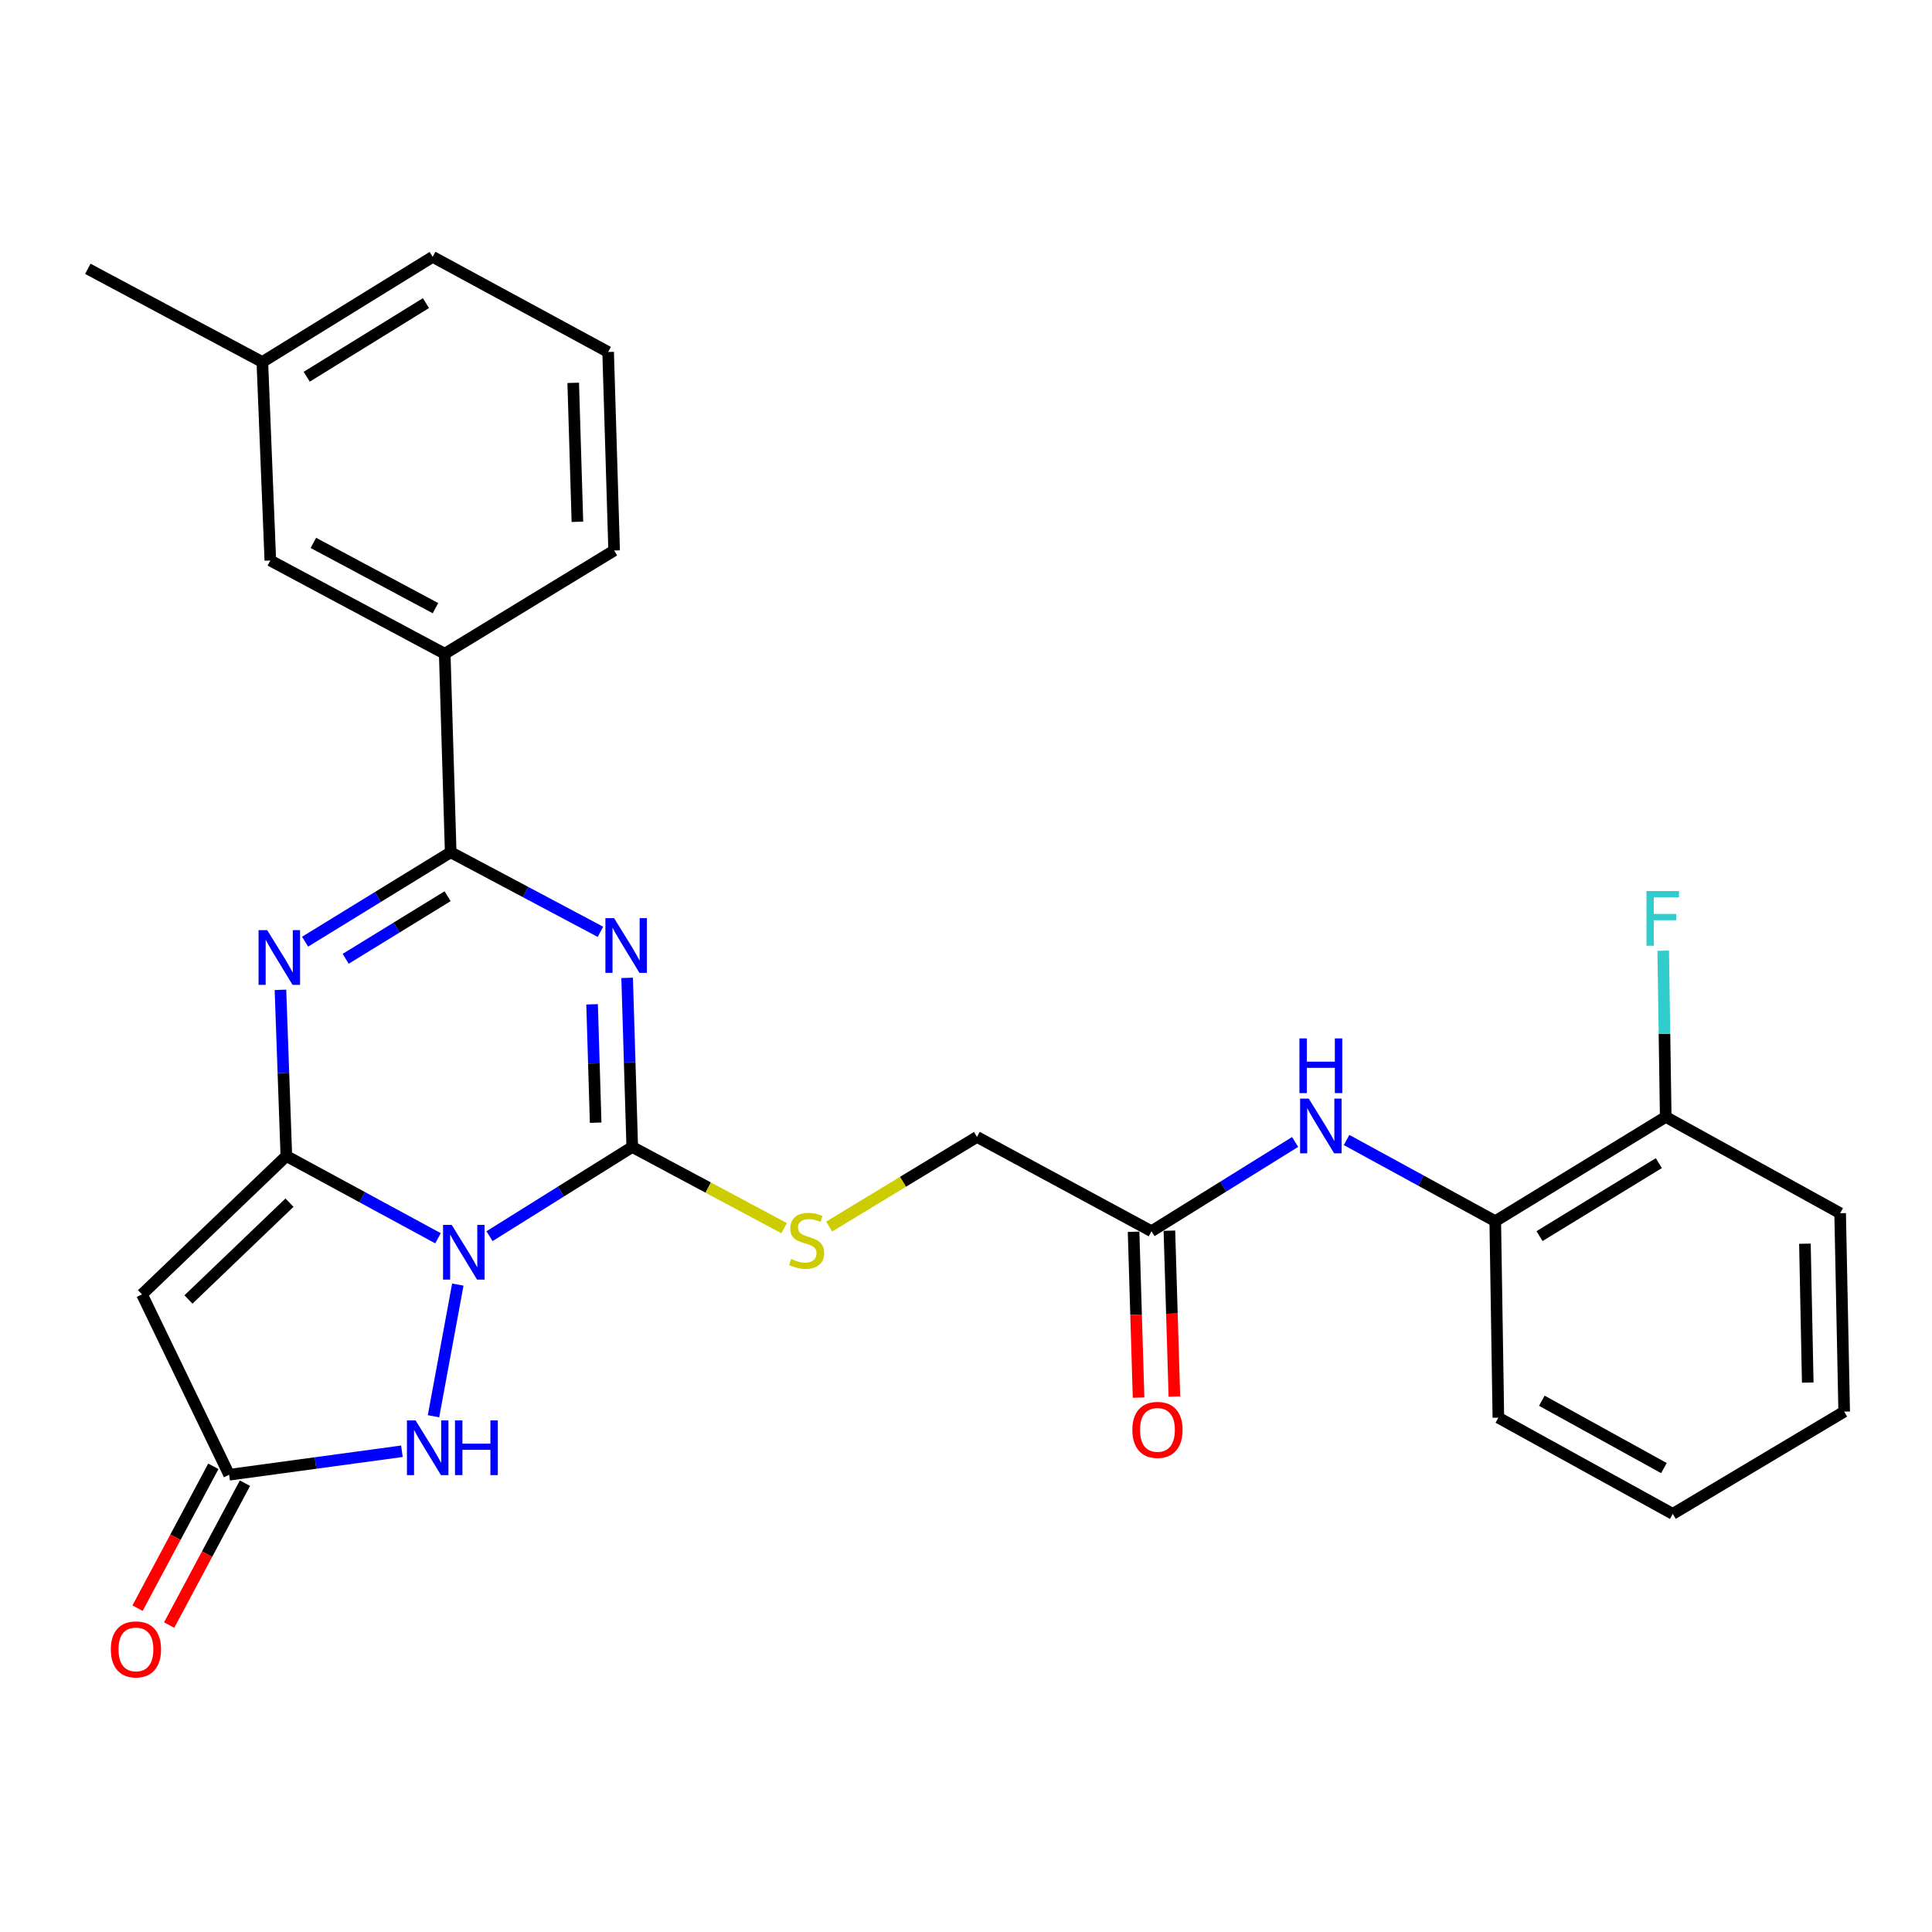 <?xml version='1.0' encoding='iso-8859-1'?>
<svg version='1.1' baseProfile='full'
              xmlns='http://www.w3.org/2000/svg'
                      xmlns:rdkit='http://www.rdkit.org/xml'
                      xmlns:xlink='http://www.w3.org/1999/xlink'
                  xml:space='preserve'
width='1000px' height='1000px' viewBox='0 0 1000 1000'>
<!-- END OF HEADER -->
<rect style='opacity:1.0;fill:#FFFFFF;stroke:none' width='1000' height='1000' x='0' y='0'> </rect>
<path class='bond-0' d='M 226.709,640.922 L 187.462,619.64' style='fill:none;fill-rule:evenodd;stroke:#0000FF;stroke-width:6px;stroke-linecap:butt;stroke-linejoin:miter;stroke-opacity:1' />
<path class='bond-0' d='M 187.462,619.64 L 148.214,598.359' style='fill:none;fill-rule:evenodd;stroke:#000000;stroke-width:6px;stroke-linecap:butt;stroke-linejoin:miter;stroke-opacity:1' />
<path class='bond-2' d='M 253.371,639.843 L 290.311,616.757' style='fill:none;fill-rule:evenodd;stroke:#0000FF;stroke-width:6px;stroke-linecap:butt;stroke-linejoin:miter;stroke-opacity:1' />
<path class='bond-2' d='M 290.311,616.757 L 327.25,593.67' style='fill:none;fill-rule:evenodd;stroke:#000000;stroke-width:6px;stroke-linecap:butt;stroke-linejoin:miter;stroke-opacity:1' />
<path class='bond-6' d='M 236.97,664.895 L 224.38,733.048' style='fill:none;fill-rule:evenodd;stroke:#0000FF;stroke-width:6px;stroke-linecap:butt;stroke-linejoin:miter;stroke-opacity:1' />
<path class='bond-3' d='M 148.214,598.359 L 146.687,555.349' style='fill:none;fill-rule:evenodd;stroke:#000000;stroke-width:6px;stroke-linecap:butt;stroke-linejoin:miter;stroke-opacity:1' />
<path class='bond-3' d='M 146.687,555.349 L 145.16,512.34' style='fill:none;fill-rule:evenodd;stroke:#0000FF;stroke-width:6px;stroke-linecap:butt;stroke-linejoin:miter;stroke-opacity:1' />
<path class='bond-5' d='M 148.214,598.359 L 73.494,669.967' style='fill:none;fill-rule:evenodd;stroke:#000000;stroke-width:6px;stroke-linecap:butt;stroke-linejoin:miter;stroke-opacity:1' />
<path class='bond-5' d='M 149.84,622.492 L 97.536,672.618' style='fill:none;fill-rule:evenodd;stroke:#000000;stroke-width:6px;stroke-linecap:butt;stroke-linejoin:miter;stroke-opacity:1' />
<path class='bond-1' d='M 324.604,506.144 L 325.927,549.907' style='fill:none;fill-rule:evenodd;stroke:#0000FF;stroke-width:6px;stroke-linecap:butt;stroke-linejoin:miter;stroke-opacity:1' />
<path class='bond-1' d='M 325.927,549.907 L 327.25,593.67' style='fill:none;fill-rule:evenodd;stroke:#000000;stroke-width:6px;stroke-linecap:butt;stroke-linejoin:miter;stroke-opacity:1' />
<path class='bond-1' d='M 306.461,519.833 L 307.387,550.467' style='fill:none;fill-rule:evenodd;stroke:#0000FF;stroke-width:6px;stroke-linecap:butt;stroke-linejoin:miter;stroke-opacity:1' />
<path class='bond-1' d='M 307.387,550.467 L 308.313,581.102' style='fill:none;fill-rule:evenodd;stroke:#000000;stroke-width:6px;stroke-linecap:butt;stroke-linejoin:miter;stroke-opacity:1' />
<path class='bond-4' d='M 310.786,482.304 L 272.033,461.716' style='fill:none;fill-rule:evenodd;stroke:#0000FF;stroke-width:6px;stroke-linecap:butt;stroke-linejoin:miter;stroke-opacity:1' />
<path class='bond-4' d='M 272.033,461.716 L 233.28,441.128' style='fill:none;fill-rule:evenodd;stroke:#000000;stroke-width:6px;stroke-linecap:butt;stroke-linejoin:miter;stroke-opacity:1' />
<path class='bond-8' d='M 327.25,593.67 L 366.561,614.688' style='fill:none;fill-rule:evenodd;stroke:#000000;stroke-width:6px;stroke-linecap:butt;stroke-linejoin:miter;stroke-opacity:1' />
<path class='bond-8' d='M 366.561,614.688 L 405.871,635.705' style='fill:none;fill-rule:evenodd;stroke:#CCCC00;stroke-width:6px;stroke-linecap:butt;stroke-linejoin:miter;stroke-opacity:1' />
<path class='bond-29' d='M 157.909,487.415 L 195.595,464.272' style='fill:none;fill-rule:evenodd;stroke:#0000FF;stroke-width:6px;stroke-linecap:butt;stroke-linejoin:miter;stroke-opacity:1' />
<path class='bond-29' d='M 195.595,464.272 L 233.28,441.128' style='fill:none;fill-rule:evenodd;stroke:#000000;stroke-width:6px;stroke-linecap:butt;stroke-linejoin:miter;stroke-opacity:1' />
<path class='bond-29' d='M 178.922,496.278 L 205.302,480.078' style='fill:none;fill-rule:evenodd;stroke:#0000FF;stroke-width:6px;stroke-linecap:butt;stroke-linejoin:miter;stroke-opacity:1' />
<path class='bond-29' d='M 205.302,480.078 L 231.682,463.877' style='fill:none;fill-rule:evenodd;stroke:#000000;stroke-width:6px;stroke-linecap:butt;stroke-linejoin:miter;stroke-opacity:1' />
<path class='bond-9' d='M 233.28,441.128 L 230.189,338.379' style='fill:none;fill-rule:evenodd;stroke:#000000;stroke-width:6px;stroke-linecap:butt;stroke-linejoin:miter;stroke-opacity:1' />
<path class='bond-28' d='M 73.494,669.967 L 118.608,763.329' style='fill:none;fill-rule:evenodd;stroke:#000000;stroke-width:6px;stroke-linecap:butt;stroke-linejoin:miter;stroke-opacity:1' />
<path class='bond-7' d='M 208.035,751.168 L 163.322,757.248' style='fill:none;fill-rule:evenodd;stroke:#0000FF;stroke-width:6px;stroke-linecap:butt;stroke-linejoin:miter;stroke-opacity:1' />
<path class='bond-7' d='M 163.322,757.248 L 118.608,763.329' style='fill:none;fill-rule:evenodd;stroke:#000000;stroke-width:6px;stroke-linecap:butt;stroke-linejoin:miter;stroke-opacity:1' />
<path class='bond-13' d='M 110.428,758.959 L 90.814,795.674' style='fill:none;fill-rule:evenodd;stroke:#000000;stroke-width:6px;stroke-linecap:butt;stroke-linejoin:miter;stroke-opacity:1' />
<path class='bond-13' d='M 90.814,795.674 L 71.199,832.39' style='fill:none;fill-rule:evenodd;stroke:#FF0000;stroke-width:6px;stroke-linecap:butt;stroke-linejoin:miter;stroke-opacity:1' />
<path class='bond-13' d='M 126.789,767.699 L 107.174,804.415' style='fill:none;fill-rule:evenodd;stroke:#000000;stroke-width:6px;stroke-linecap:butt;stroke-linejoin:miter;stroke-opacity:1' />
<path class='bond-13' d='M 107.174,804.415 L 87.559,841.13' style='fill:none;fill-rule:evenodd;stroke:#FF0000;stroke-width:6px;stroke-linecap:butt;stroke-linejoin:miter;stroke-opacity:1' />
<path class='bond-17' d='M 429.168,634.86 L 467.423,611.668' style='fill:none;fill-rule:evenodd;stroke:#CCCC00;stroke-width:6px;stroke-linecap:butt;stroke-linejoin:miter;stroke-opacity:1' />
<path class='bond-17' d='M 467.423,611.668 L 505.678,588.476' style='fill:none;fill-rule:evenodd;stroke:#000000;stroke-width:6px;stroke-linecap:butt;stroke-linejoin:miter;stroke-opacity:1' />
<path class='bond-14' d='M 230.189,338.379 L 139.919,290.121' style='fill:none;fill-rule:evenodd;stroke:#000000;stroke-width:6px;stroke-linecap:butt;stroke-linejoin:miter;stroke-opacity:1' />
<path class='bond-14' d='M 225.393,314.782 L 162.204,281.002' style='fill:none;fill-rule:evenodd;stroke:#000000;stroke-width:6px;stroke-linecap:butt;stroke-linejoin:miter;stroke-opacity:1' />
<path class='bond-20' d='M 230.189,338.379 L 317.873,284.938' style='fill:none;fill-rule:evenodd;stroke:#000000;stroke-width:6px;stroke-linecap:butt;stroke-linejoin:miter;stroke-opacity:1' />
<path class='bond-10' d='M 670.353,591.068 L 633.181,614.174' style='fill:none;fill-rule:evenodd;stroke:#0000FF;stroke-width:6px;stroke-linecap:butt;stroke-linejoin:miter;stroke-opacity:1' />
<path class='bond-10' d='M 633.181,614.174 L 596.01,637.28' style='fill:none;fill-rule:evenodd;stroke:#000000;stroke-width:6px;stroke-linecap:butt;stroke-linejoin:miter;stroke-opacity:1' />
<path class='bond-12' d='M 696.984,590.058 L 735.464,611.072' style='fill:none;fill-rule:evenodd;stroke:#0000FF;stroke-width:6px;stroke-linecap:butt;stroke-linejoin:miter;stroke-opacity:1' />
<path class='bond-12' d='M 735.464,611.072 L 773.943,632.086' style='fill:none;fill-rule:evenodd;stroke:#000000;stroke-width:6px;stroke-linecap:butt;stroke-linejoin:miter;stroke-opacity:1' />
<path class='bond-11' d='M 596.01,637.28 L 505.678,588.476' style='fill:none;fill-rule:evenodd;stroke:#000000;stroke-width:6px;stroke-linecap:butt;stroke-linejoin:miter;stroke-opacity:1' />
<path class='bond-16' d='M 586.74,637.559 L 588.031,680.484' style='fill:none;fill-rule:evenodd;stroke:#000000;stroke-width:6px;stroke-linecap:butt;stroke-linejoin:miter;stroke-opacity:1' />
<path class='bond-16' d='M 588.031,680.484 L 589.323,723.408' style='fill:none;fill-rule:evenodd;stroke:#FF0000;stroke-width:6px;stroke-linecap:butt;stroke-linejoin:miter;stroke-opacity:1' />
<path class='bond-16' d='M 605.28,637.001 L 606.572,679.926' style='fill:none;fill-rule:evenodd;stroke:#000000;stroke-width:6px;stroke-linecap:butt;stroke-linejoin:miter;stroke-opacity:1' />
<path class='bond-16' d='M 606.572,679.926 L 607.863,722.851' style='fill:none;fill-rule:evenodd;stroke:#FF0000;stroke-width:6px;stroke-linecap:butt;stroke-linejoin:miter;stroke-opacity:1' />
<path class='bond-15' d='M 773.943,632.086 L 862.173,578.11' style='fill:none;fill-rule:evenodd;stroke:#000000;stroke-width:6px;stroke-linecap:butt;stroke-linejoin:miter;stroke-opacity:1' />
<path class='bond-15' d='M 796.858,639.813 L 858.618,602.029' style='fill:none;fill-rule:evenodd;stroke:#000000;stroke-width:6px;stroke-linecap:butt;stroke-linejoin:miter;stroke-opacity:1' />
<path class='bond-22' d='M 773.943,632.086 L 775.551,733.785' style='fill:none;fill-rule:evenodd;stroke:#000000;stroke-width:6px;stroke-linecap:butt;stroke-linejoin:miter;stroke-opacity:1' />
<path class='bond-19' d='M 139.919,290.121 L 135.787,187.382' style='fill:none;fill-rule:evenodd;stroke:#000000;stroke-width:6px;stroke-linecap:butt;stroke-linejoin:miter;stroke-opacity:1' />
<path class='bond-18' d='M 862.173,578.11 L 861.526,535.1' style='fill:none;fill-rule:evenodd;stroke:#000000;stroke-width:6px;stroke-linecap:butt;stroke-linejoin:miter;stroke-opacity:1' />
<path class='bond-18' d='M 861.526,535.1 L 860.879,492.09' style='fill:none;fill-rule:evenodd;stroke:#33CCCC;stroke-width:6px;stroke-linecap:butt;stroke-linejoin:miter;stroke-opacity:1' />
<path class='bond-23' d='M 862.173,578.11 L 952.454,627.954' style='fill:none;fill-rule:evenodd;stroke:#000000;stroke-width:6px;stroke-linecap:butt;stroke-linejoin:miter;stroke-opacity:1' />
<path class='bond-25' d='M 135.787,187.382 L 45.455,139.135' style='fill:none;fill-rule:evenodd;stroke:#000000;stroke-width:6px;stroke-linecap:butt;stroke-linejoin:miter;stroke-opacity:1' />
<path class='bond-30' d='M 135.787,187.382 L 223.955,132.942' style='fill:none;fill-rule:evenodd;stroke:#000000;stroke-width:6px;stroke-linecap:butt;stroke-linejoin:miter;stroke-opacity:1' />
<path class='bond-30' d='M 158.757,194.999 L 220.474,156.89' style='fill:none;fill-rule:evenodd;stroke:#000000;stroke-width:6px;stroke-linecap:butt;stroke-linejoin:miter;stroke-opacity:1' />
<path class='bond-21' d='M 317.873,284.938 L 314.771,182.188' style='fill:none;fill-rule:evenodd;stroke:#000000;stroke-width:6px;stroke-linecap:butt;stroke-linejoin:miter;stroke-opacity:1' />
<path class='bond-21' d='M 298.867,270.085 L 296.696,198.161' style='fill:none;fill-rule:evenodd;stroke:#000000;stroke-width:6px;stroke-linecap:butt;stroke-linejoin:miter;stroke-opacity:1' />
<path class='bond-24' d='M 314.771,182.188 L 223.955,132.942' style='fill:none;fill-rule:evenodd;stroke:#000000;stroke-width:6px;stroke-linecap:butt;stroke-linejoin:miter;stroke-opacity:1' />
<path class='bond-26' d='M 775.551,733.785 L 865.821,783.588' style='fill:none;fill-rule:evenodd;stroke:#000000;stroke-width:6px;stroke-linecap:butt;stroke-linejoin:miter;stroke-opacity:1' />
<path class='bond-26' d='M 798.052,725.014 L 861.241,759.877' style='fill:none;fill-rule:evenodd;stroke:#000000;stroke-width:6px;stroke-linecap:butt;stroke-linejoin:miter;stroke-opacity:1' />
<path class='bond-31' d='M 952.454,627.954 L 954.545,730.652' style='fill:none;fill-rule:evenodd;stroke:#000000;stroke-width:6px;stroke-linecap:butt;stroke-linejoin:miter;stroke-opacity:1' />
<path class='bond-31' d='M 934.223,643.737 L 935.687,715.625' style='fill:none;fill-rule:evenodd;stroke:#000000;stroke-width:6px;stroke-linecap:butt;stroke-linejoin:miter;stroke-opacity:1' />
<path class='bond-27' d='M 865.821,783.588 L 954.545,730.652' style='fill:none;fill-rule:evenodd;stroke:#000000;stroke-width:6px;stroke-linecap:butt;stroke-linejoin:miter;stroke-opacity:1' />
<path  class='atom-0' d='M 233.801 634.002
L 243.081 649.002
Q 244.001 650.482, 245.481 653.162
Q 246.961 655.842, 247.041 656.002
L 247.041 634.002
L 250.801 634.002
L 250.801 662.322
L 246.921 662.322
L 236.961 645.922
Q 235.801 644.002, 234.561 641.802
Q 233.361 639.602, 233.001 638.922
L 233.001 662.322
L 229.321 662.322
L 229.321 634.002
L 233.801 634.002
' fill='#0000FF'/>
<path  class='atom-2' d='M 317.837 475.215
L 327.117 490.215
Q 328.037 491.695, 329.517 494.375
Q 330.997 497.055, 331.077 497.215
L 331.077 475.215
L 334.837 475.215
L 334.837 503.535
L 330.957 503.535
L 320.997 487.135
Q 319.837 485.215, 318.597 483.015
Q 317.397 480.815, 317.037 480.135
L 317.037 503.535
L 313.357 503.535
L 313.357 475.215
L 317.837 475.215
' fill='#0000FF'/>
<path  class='atom-4' d='M 138.306 481.449
L 147.586 496.449
Q 148.506 497.929, 149.986 500.609
Q 151.466 503.289, 151.546 503.449
L 151.546 481.449
L 155.306 481.449
L 155.306 509.769
L 151.426 509.769
L 141.466 493.369
Q 140.306 491.449, 139.066 489.249
Q 137.866 487.049, 137.506 486.369
L 137.506 509.769
L 133.826 509.769
L 133.826 481.449
L 138.306 481.449
' fill='#0000FF'/>
<path  class='atom-7' d='M 215.108 735.195
L 224.388 750.195
Q 225.308 751.675, 226.788 754.355
Q 228.268 757.035, 228.348 757.195
L 228.348 735.195
L 232.108 735.195
L 232.108 763.515
L 228.228 763.515
L 218.268 747.115
Q 217.108 745.195, 215.868 742.995
Q 214.668 740.795, 214.308 740.115
L 214.308 763.515
L 210.628 763.515
L 210.628 735.195
L 215.108 735.195
' fill='#0000FF'/>
<path  class='atom-7' d='M 235.508 735.195
L 239.348 735.195
L 239.348 747.235
L 253.828 747.235
L 253.828 735.195
L 257.668 735.195
L 257.668 763.515
L 253.828 763.515
L 253.828 750.435
L 239.348 750.435
L 239.348 763.515
L 235.508 763.515
L 235.508 735.195
' fill='#0000FF'/>
<path  class='atom-9' d='M 409.51 651.648
Q 409.83 651.768, 411.15 652.328
Q 412.47 652.888, 413.91 653.248
Q 415.39 653.568, 416.83 653.568
Q 419.51 653.568, 421.07 652.288
Q 422.63 650.968, 422.63 648.688
Q 422.63 647.128, 421.83 646.168
Q 421.07 645.208, 419.87 644.688
Q 418.67 644.168, 416.67 643.568
Q 414.15 642.808, 412.63 642.088
Q 411.15 641.368, 410.07 639.848
Q 409.03 638.328, 409.03 635.768
Q 409.03 632.208, 411.43 630.008
Q 413.87 627.808, 418.67 627.808
Q 421.95 627.808, 425.67 629.368
L 424.75 632.448
Q 421.35 631.048, 418.79 631.048
Q 416.03 631.048, 414.51 632.208
Q 412.99 633.328, 413.03 635.288
Q 413.03 636.808, 413.79 637.728
Q 414.59 638.648, 415.71 639.168
Q 416.87 639.688, 418.79 640.288
Q 421.35 641.088, 422.87 641.888
Q 424.39 642.688, 425.47 644.328
Q 426.59 645.928, 426.59 648.688
Q 426.59 652.608, 423.95 654.728
Q 421.35 656.808, 416.99 656.808
Q 414.47 656.808, 412.55 656.248
Q 410.67 655.728, 408.43 654.808
L 409.51 651.648
' fill='#CCCC00'/>
<path  class='atom-11' d='M 677.413 568.628
L 686.693 583.628
Q 687.613 585.108, 689.093 587.788
Q 690.573 590.468, 690.653 590.628
L 690.653 568.628
L 694.413 568.628
L 694.413 596.948
L 690.533 596.948
L 680.573 580.548
Q 679.413 578.628, 678.173 576.428
Q 676.973 574.228, 676.613 573.548
L 676.613 596.948
L 672.933 596.948
L 672.933 568.628
L 677.413 568.628
' fill='#0000FF'/>
<path  class='atom-11' d='M 672.593 537.476
L 676.433 537.476
L 676.433 549.516
L 690.913 549.516
L 690.913 537.476
L 694.753 537.476
L 694.753 565.796
L 690.913 565.796
L 690.913 552.716
L 676.433 552.716
L 676.433 565.796
L 672.593 565.796
L 672.593 537.476
' fill='#0000FF'/>
<path  class='atom-14' d='M 57.361 853.72
Q 57.361 846.92, 60.721 843.12
Q 64.081 839.32, 70.361 839.32
Q 76.641 839.32, 80.001 843.12
Q 83.361 846.92, 83.361 853.72
Q 83.361 860.6, 79.961 864.52
Q 76.561 868.4, 70.361 868.4
Q 64.121 868.4, 60.721 864.52
Q 57.361 860.64, 57.361 853.72
M 70.361 865.2
Q 74.681 865.2, 77.001 862.32
Q 79.361 859.4, 79.361 853.72
Q 79.361 848.16, 77.001 845.36
Q 74.681 842.52, 70.361 842.52
Q 66.041 842.52, 63.681 845.32
Q 61.361 848.12, 61.361 853.72
Q 61.361 859.44, 63.681 862.32
Q 66.041 865.2, 70.361 865.2
' fill='#FF0000'/>
<path  class='atom-17' d='M 586.101 740.099
Q 586.101 733.299, 589.461 729.499
Q 592.821 725.699, 599.101 725.699
Q 605.381 725.699, 608.741 729.499
Q 612.101 733.299, 612.101 740.099
Q 612.101 746.979, 608.701 750.899
Q 605.301 754.779, 599.101 754.779
Q 592.861 754.779, 589.461 750.899
Q 586.101 747.019, 586.101 740.099
M 599.101 751.579
Q 603.421 751.579, 605.741 748.699
Q 608.101 745.779, 608.101 740.099
Q 608.101 734.539, 605.741 731.739
Q 603.421 728.899, 599.101 728.899
Q 594.781 728.899, 592.421 731.699
Q 590.101 734.499, 590.101 740.099
Q 590.101 745.819, 592.421 748.699
Q 594.781 751.579, 599.101 751.579
' fill='#FF0000'/>
<path  class='atom-19' d='M 852.207 461.201
L 869.047 461.201
L 869.047 464.441
L 856.007 464.441
L 856.007 473.041
L 867.607 473.041
L 867.607 476.321
L 856.007 476.321
L 856.007 489.521
L 852.207 489.521
L 852.207 461.201
' fill='#33CCCC'/>
</svg>

